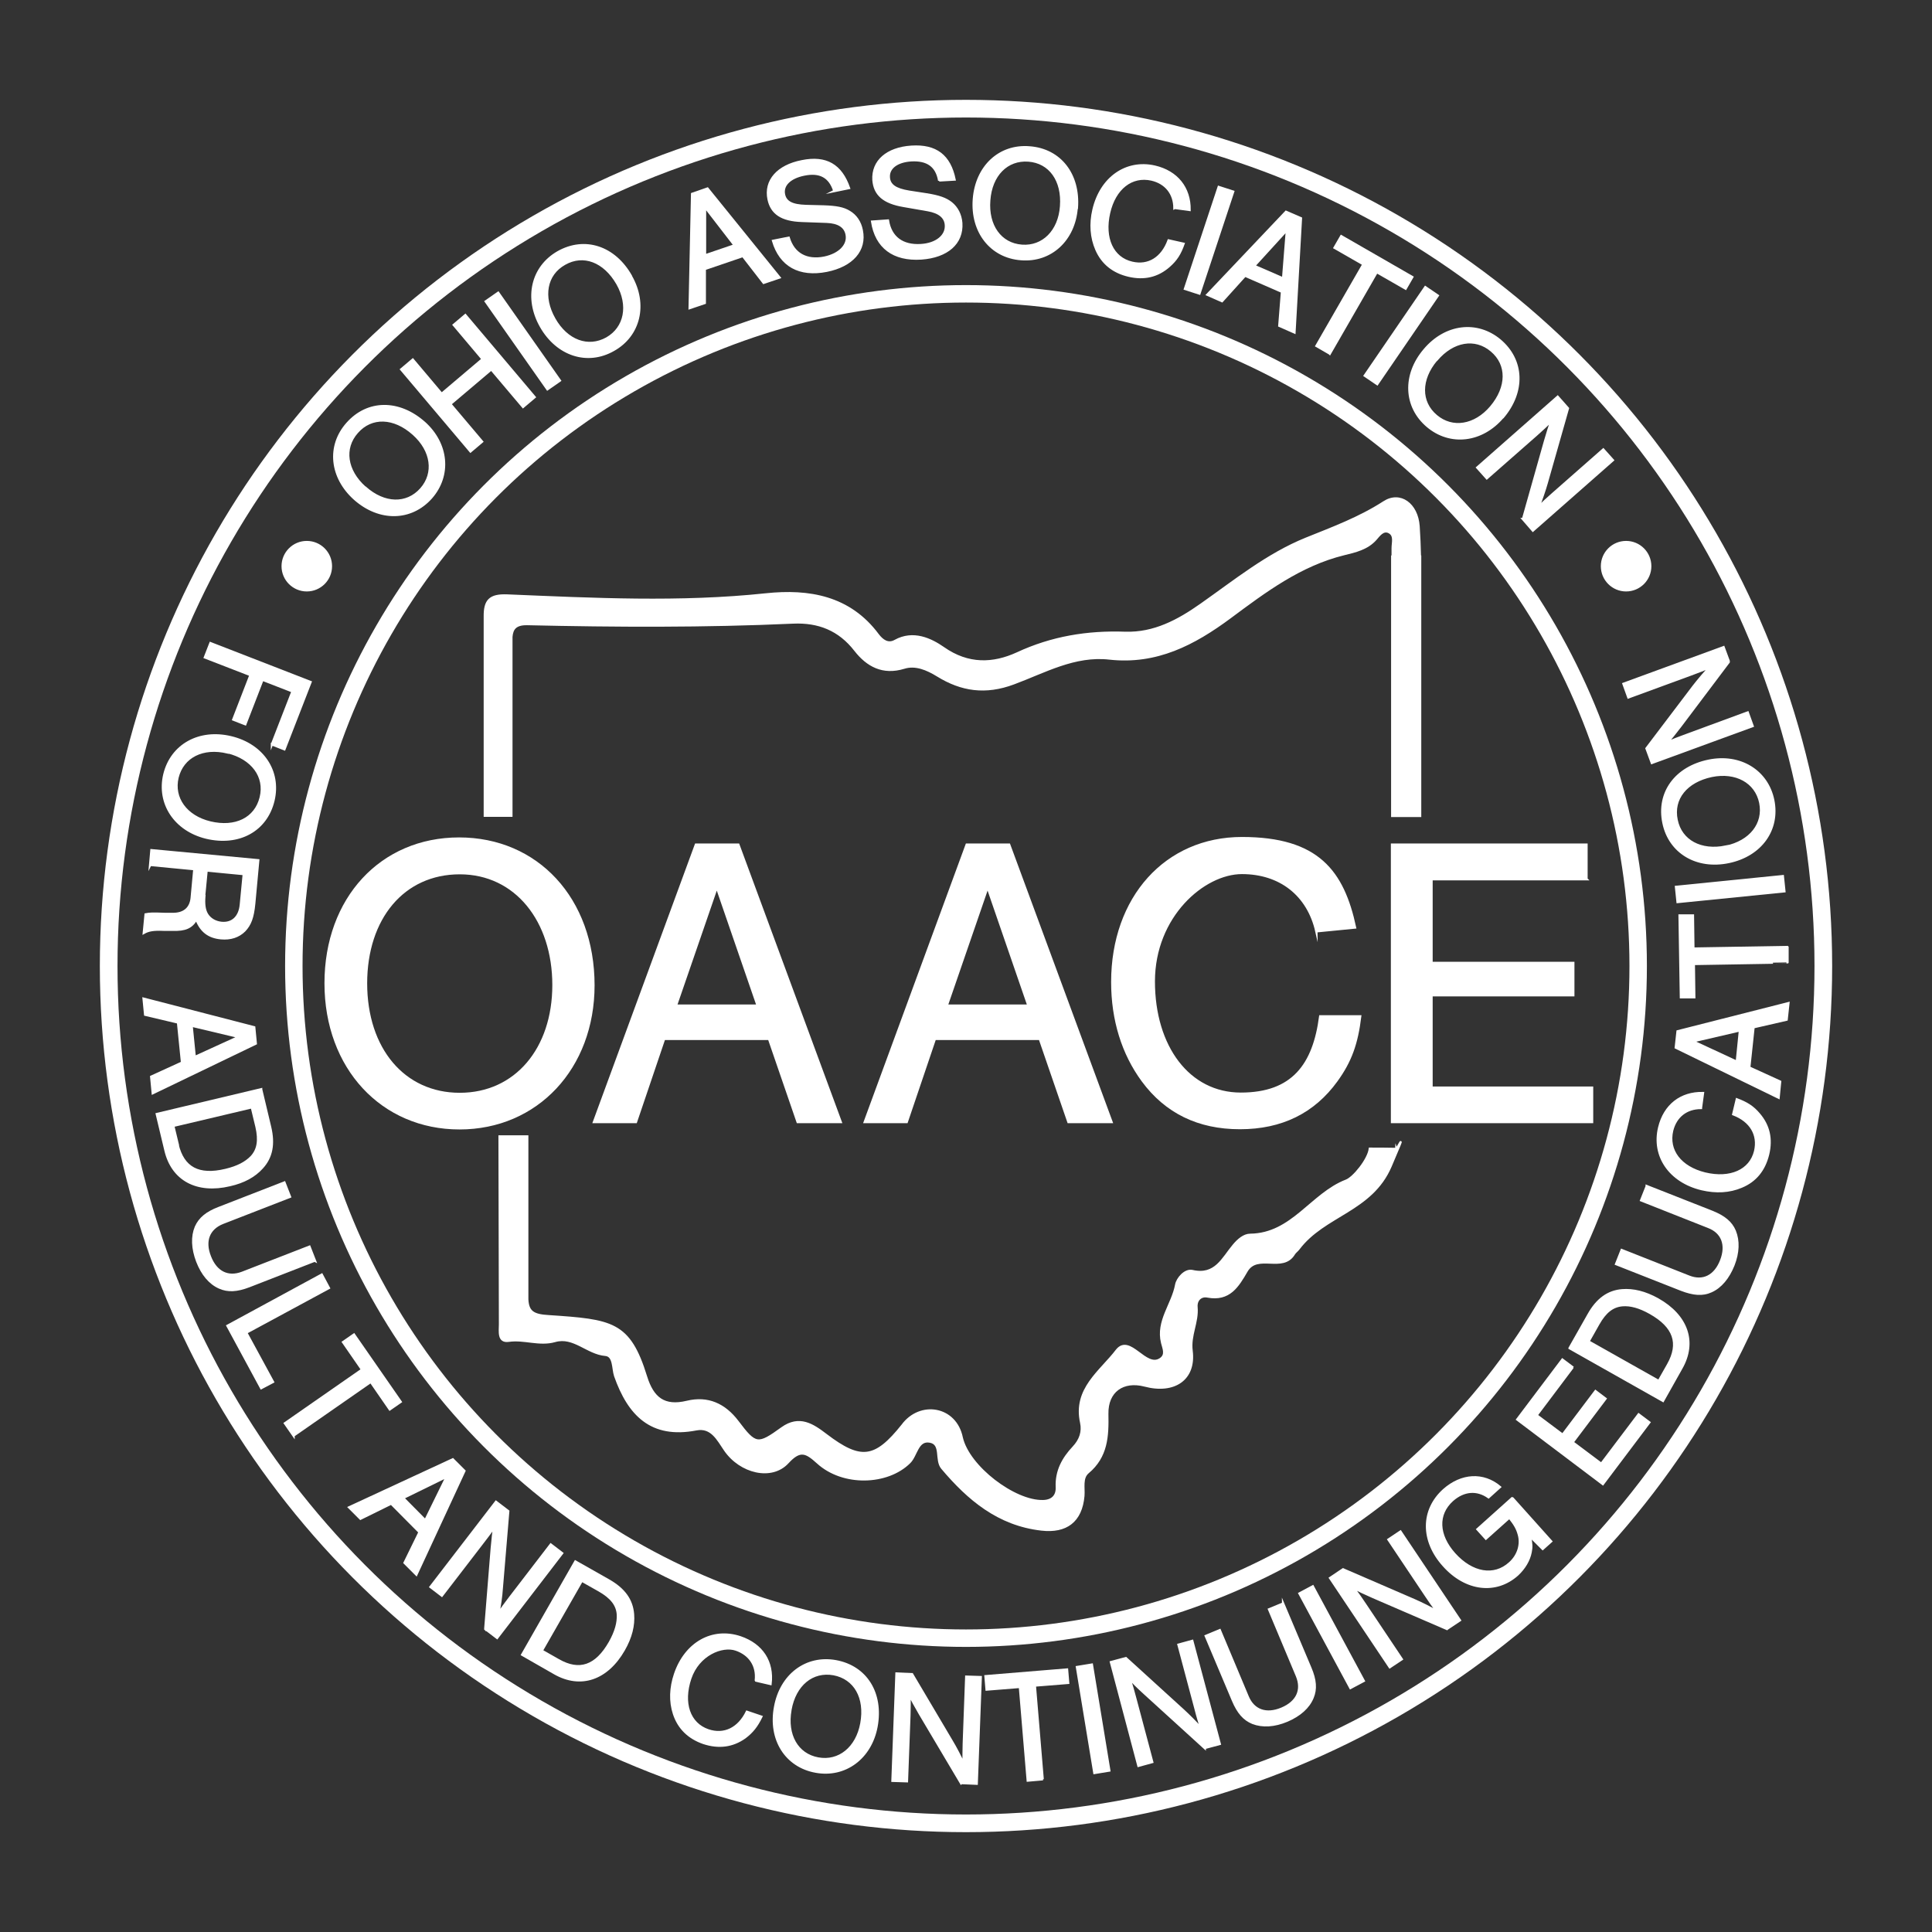 <?xml version="1.0" encoding="UTF-8"?>
<svg xmlns="http://www.w3.org/2000/svg" version="1.1" viewBox="0 0 864 864">
  <rect x="0" y="0" width="864" height="864" fill="#333333" stroke="none"/>
  <!-- Generator: Adobe Illustrator 28.6.0, SVG Export Plug-In . SVG Version: 1.2.0 Build 709)  -->
  <g>
    <g id="Layer_1">
      <g id="center_content">
        <g id="OAACE_text_outlines">
          <path d="M265.4,440.6c0,37-25.3,64-59.9,64s-59.9-27-59.9-64.9,24.9-64.7,59.7-64.7,60.1,26.8,60.1,65.7ZM163.7,439.7c0,29.4,16.9,49.5,41.9,49.5s41.9-20.1,41.9-48.7-16.7-50-41.9-50-41.9,20.1-41.9,49.3Z" fill="#fff" stroke="#fff" stroke-miterlimit="10"/>
          <path d="M297,464.6l-12.6,37.2h-18.8l45.6-124.1h19l45.8,124.1h-19.3l-12.8-37.2h-46.7ZM320.5,396.9l-18.2,52.8h36.5l-18.2-52.8Z" fill="#fff" stroke="#fff" stroke-miterlimit="10"/>
          <path d="M418.1,464.6l-12.6,37.2h-18.8l45.6-124.1h19l45.8,124.1h-19.3l-12.8-37.2h-46.7ZM441.6,396.9l-18.2,52.8h36.5l-18.2-52.8Z" fill="#fff" stroke="#fff" stroke-miterlimit="10"/>
          <path d="M588.7,416.6c-3.7-16.4-16.2-26.2-33.3-26.2s-39.4,19.3-39.4,48.5,15.6,50.2,38.9,50.2,32.7-13,35.5-34.6h17.9c-1.5,12.3-4.3,20.1-10.6,28.8-10.2,14.1-24.6,21.2-43.2,21.2s-33.1-7.1-43.5-21.2c-8.9-12.1-13.6-27.2-13.6-44.1,0-37.8,24-64.4,58-64.4s45.2,14.9,50.6,40l-17.3,1.7Z" fill="#fff" stroke="#fff" stroke-miterlimit="10"/>
          <path d="M709.6,393.2h-69.4v37.4h63.4v14.5h-63.4v41.3h71.8v15.4h-89.5v-124.1h87v15.4Z" fill="#fff" stroke="#fff" stroke-miterlimit="10"/>
        </g>
        <g>
          <path d="M635,248.8c-.1-4.5-.3-9-.6-13.5-.7-9.9-8.3-15.4-15.5-10.7-11,7.1-22.9,11.5-34.8,16.3-17.3,7-31.9,18.9-47,29.5-10.2,7.2-21,13-33.9,12.6-16.9-.6-32.8,2-48.3,9.2-10.7,4.9-21.9,5.4-33-2.4-5.6-3.9-13.5-7.7-21.6-3.2-3.2,1.8-5.8-.2-7.7-2.7-12.7-17.1-30.9-20.1-50-18.1-38.6,4.1-77.2,2.1-115.8.5-7.7-.3-10.1,2.2-10,9.5,0,4.2,0,8.5,0,12.7,0,0,0,0,0,0v76.3h11.9v-80h0c.3-3.5,1.7-5.8,7.1-5.7,39.6.9,79.3,1.1,118.9-.7,11.3-.5,20.6,3.1,27.8,12.4,5.4,6.9,12.3,10.7,21.8,7.8,5.1-1.6,10.3.6,15,3.5,10.7,6.6,21.4,8.2,34,3.5,13.8-5.1,27.3-12.9,42.9-11.1,21,2.3,37.7-6.4,54-18.5,15.6-11.6,31.3-23.4,50.9-28.2,4.9-1.2,10.4-2.4,14.2-6.8,1.4-1.6,3.2-4.2,5.7-3.1,3,1.4,1.8,4.7,1.8,7.2,0,1.3,0,2.5,0,3.8h-.2v116h12.5v-116h-.1Z" fill="#fff"/>
          <path d="M635,248.8c-.1-4.5-.3-9-.6-13.5-.7-9.9-8.3-15.4-15.5-10.7-11,7.1-22.9,11.5-34.8,16.3-17.3,7-31.9,18.9-47,29.5-10.2,7.2-21,13-33.9,12.6-16.9-.6-32.8,2-48.3,9.2-10.7,4.9-21.9,5.4-33-2.4-5.6-3.9-13.5-7.7-21.6-3.2-3.2,1.8-5.8-.2-7.7-2.7-12.7-17.1-30.9-20.1-50-18.1-38.6,4.1-77.2,2.1-115.8.5-7.7-.3-10.1,2.2-10,9.5,0,4.2,0,8.5,0,12.7,0,0,0,0,0,0v76.3h11.9v-80h0c.3-3.5,1.7-5.8,7.1-5.7,39.6.9,79.3,1.1,118.9-.7,11.3-.5,20.6,3.1,27.8,12.4,5.4,6.9,12.3,10.7,21.8,7.8,5.1-1.6,10.3.6,15,3.5,10.7,6.6,21.4,8.2,34,3.5,13.8-5.1,27.3-12.9,42.9-11.1,21,2.3,37.7-6.4,54-18.5,15.6-11.6,31.3-23.4,50.9-28.2,4.9-1.2,10.4-2.4,14.2-6.8,1.4-1.6,3.2-4.2,5.7-3.1,3,1.4,1.8,4.7,1.8,7.2,0,1.3,0,2.5,0,3.8h-.2v116h12.5v-116h-.1Z" fill="none" stroke="#fff" stroke-miterlimit="10"/>
        </g>
        <g id="state_bottom">
          <path d="M624.4,513.8c-4.2-.1-8.8-.1-11.8-.1-.6,4.9-7.3,13.1-10.6,14.3-15.5,6-24.1,24-42.9,24.2-2.8,0-5.4,2.3-7.4,4.7-4.9,5.8-8.1,13.9-18.5,11.5-3.3-.7-6.7,3.4-7.2,6.1-1.6,8.8-8.7,16.3-6.3,26,.6,2.5,2.1,5.4-.8,7.3-6.6,4.4-13.6-11.1-19.4-4-7.3,9.6-19.3,17.3-16,32.4.9,4.1-.4,7.8-3.4,11-4.7,5-7.8,10.6-7.5,17.8.2,3.7-1.8,6.2-6.1,6.3-12.8.4-33.4-15.3-36.4-28.4-2.8-13.7-18.6-16.2-26.5-5.5-12.2,15.3-18.7,16.1-34.2,4.3-5.9-4.5-11.9-8.6-19.7-3-10.8,7.8-11.8,7.7-19.8-2.9-5.9-7.8-13.4-11.1-22.6-8.9-10.3,2.5-15.4-1.6-18.4-11.3-7.5-24.3-15.2-25.1-43.6-27-6.8-.4-9.2-1.9-9.5-7.5,0,0,0-72.9,0-72.9h-12.4s.2,80,.2,84c0,3.2-.9,8.1,3.9,7.4,7-1,13.7,2.1,20.7.1,8.4-2.4,14.4,5.5,22.5,6.2,4,.3,3.3,6.1,4.4,9.4,6.1,17.3,16.1,27.8,36.3,23.9,6.8-1.3,9.6,4.5,12.8,9.2,6.9,10.1,20.9,13.5,28.1,5.6,5.6-6.1,8.3-4.5,13.4.1,11.3,10.3,31.1,9.7,41-.1,3.2-3.1,3.5-10.4,9.2-9.3,5.5,1,2.4,8.2,5.4,11.8,11.8,14,25.2,25.3,44.4,27.5,11.1,1.3,17.8-3.7,18.8-15,.3-3.6-.9-8,2-10.5,8.5-7.1,8.9-16.2,8.7-26.2-.2-10.2,7.1-15.2,16.7-12.7,13.2,3.5,22.6-2.8,21-15.5-.9-7,2.8-12.8,2.2-19.5-.3-3.2,1.9-5.4,4.9-4.8,9.7,1.8,13.5-4.5,17.5-11.4,4.8-8.2,16.2.7,21.2-7.7.5-.8,1.4-1.4,2-2.2,11.5-15.3,32.6-16.9,41.2-37s2.1-5.3,2.4-8Z" fill="#fff" stroke="#fff" stroke-miterlimit="10"/>
        </g>
      </g>
      <g id="ellipses">
        <circle id="lg_ellipse" cx="432" cy="432" r="383.4" fill="none" stroke="#fff" stroke-miterlimit="10" stroke-width="7.9"/>
        <circle id="sm_ellipse" cx="432" cy="432" r="300.6" fill="none" stroke="#fff" stroke-miterlimit="10" stroke-width="7.8"/>
      </g>
      <g id="text_outlines">
        <g id="OA_outlines">
          <path d="M189.6,188.9c10.7,9.5,12,23.7,3.2,33.7-9,10.1-23.1,10.3-34.1.6-10.9-9.7-12.3-23.8-3.4-33.8,9.1-10.3,23.1-10.4,34.4-.4ZM163.3,218c8.5,7.6,18.6,7.9,25,.7,6.3-7.1,4.9-17.2-3.4-24.6-8.7-7.8-18.8-8.1-25.2-.8-6.4,7.2-4.9,17.2,3.5,24.7Z" fill="#fff" stroke="#fff" stroke-miterlimit="10"/>
          <path d="M201.4,180.7l14.2,16.8-5.2,4.4-31-36.7,5.2-4.4,12.9,15.3,18.3-15.5-12.9-15.3,5.2-4.4,31,36.7-5.2,4.4-14.2-16.8-18.3,15.5Z" fill="#fff" stroke="#fff" stroke-miterlimit="10"/>
          <path d="M250.4,170.2l-5.6,3.9-27.6-39.3,5.6-3.9,27.6,39.3Z" fill="#fff" stroke="#fff" stroke-miterlimit="10"/>
          <path d="M282.2,123.6c7.1,12.5,3.8,26.4-7.8,32.9-11.7,6.7-25.2,2.3-32.5-10.5-7.2-12.7-4-26.5,7.6-33.2,12-6.8,25.3-2.4,32.7,10.7ZM247.9,142.6c5.6,9.9,15.1,13.4,23.5,8.7,8.2-4.7,10.2-14.7,4.7-24.4-5.8-10.1-15.2-13.7-23.6-8.9-8.4,4.7-10.2,14.7-4.6,24.6Z" fill="#fff" stroke="#fff" stroke-miterlimit="10"/>
          <path d="M315.2,120.3v15.2s-6.8,2.3-6.8,2.3l1.1-51.1,6.9-2.4,32.2,39.8-7.1,2.4-9.3-12-17,5.8ZM315.3,92.6v21.6c0,0,13.2-4.5,13.2-4.5l-13.2-17.1Z" fill="#fff" stroke="#fff" stroke-miterlimit="10"/>
          <path d="M373.1,85.4c-2-6.4-6.5-8.8-13.6-7.3-6.3,1.3-9.7,4.7-8.9,8.8.7,3.5,3.6,5,9.8,5.2l7.9.2c5.8.2,8.9.8,11.5,2.4,2.9,1.7,4.9,4.6,5.6,8.3,1.8,8.9-4.3,15.8-15.7,18.1-12.2,2.4-20.7-2.3-24-13.4l7-1.4c2.2,7.3,8,10.5,16,8.9,6.7-1.4,10.9-5.6,9.9-10.4-.7-3.5-3.7-5.4-8.9-5.6l-11.1-.4c-9-.3-13.6-3.4-14.9-9.7-1.7-8.3,4.1-14.9,14.9-17,10.8-2.2,17.5,1.7,21.1,12l-6.8,1.4Z" fill="#fff" stroke="#fff" stroke-miterlimit="10"/>
          <path d="M420,80.8c-1.1-6.6-5.3-9.5-12.5-9.1-6.4.4-10.3,3.4-10,7.6.2,3.5,2.9,5.4,9,6.4l7.8,1.2c5.7.9,8.7,2,11.1,3.9,2.6,2.1,4.2,5.2,4.5,8.9.6,9.1-6.4,15.1-17.9,15.9-12.4.8-20.2-5-22-16.5l7.1-.5c1.2,7.6,6.5,11.5,14.7,11,6.9-.4,11.5-4.1,11.2-8.9-.2-3.6-3-5.8-8-6.7l-10.9-1.9c-8.9-1.5-13-5.1-13.5-11.6-.5-8.4,6.1-14.2,17-14.9,10.9-.7,17.1,4,19.3,14.7l-6.9.4Z" fill="#fff" stroke="#fff" stroke-miterlimit="10"/>
          <path d="M481.5,93c-1.1,14.3-11.6,24-24.9,22.9-13.4-1-22.2-12.2-21.1-26.8,1.1-14.6,11.5-24.3,24.9-23.2,13.7,1,22.3,12.1,21.2,27.1ZM442.4,89.6c-.9,11.3,5,19.6,14.6,20.3,9.4.7,16.7-6.5,17.5-17.6.9-11.6-5-19.8-14.6-20.5-9.6-.7-16.7,6.5-17.5,17.8Z" fill="#fff" stroke="#fff" stroke-miterlimit="10"/>
          <path d="M525.2,93.1c0-6.5-3.8-11.3-10.2-12.8-8.9-2-16.5,3.9-19,14.9-2.6,11.3,1.5,20.3,10.3,22.3,7.3,1.7,13.4-2.1,16.3-10l6.7,1.5c-1.6,4.5-3.3,7.2-6.5,10-5.1,4.5-11.1,5.9-18,4.3-6.9-1.6-11.8-5.5-14.5-11.7-2.3-5.3-2.8-11.4-1.3-17.8,3.3-14.2,14.6-22.2,27.4-19.3,9.9,2.3,15.7,9.5,15.6,19.4l-6.6-.9Z" fill="#fff" stroke="#fff" stroke-miterlimit="10"/>
          <path d="M536.4,131.3l-6.5-2.1,15.1-45.6,6.5,2.1-15.1,45.6Z" fill="#fff" stroke="#fff" stroke-miterlimit="10"/>
          <path d="M556.7,123.4l-10.2,11.3-6.6-2.9,35.2-37.1,6.7,2.9-2.9,51.1-6.8-3,1.2-15.2-16.5-7.2ZM575.5,102.9l-14.6,16,12.9,5.6,1.7-21.6Z" fill="#fff" stroke="#fff" stroke-miterlimit="10"/>
          <path d="M594.6,158.1l-5.9-3.4,21-36.5-12.9-7.4,3-5.2,31.8,18.3-3,5.2-12.9-7.4-21,36.5Z" fill="#fff" stroke="#fff" stroke-miterlimit="10"/>
          <path d="M615.9,171.8l-5.6-3.8,27.1-39.6,5.6,3.8-27.1,39.6Z" fill="#fff" stroke="#fff" stroke-miterlimit="10"/>
          <path d="M672,186.6c-9.3,10.9-23.4,12.6-33.6,4-10.3-8.7-10.9-22.9-1.4-34.1,9.4-11.2,23.5-12.9,33.8-4.3,10.5,8.9,11,22.9,1.3,34.4ZM642.3,161c-7.3,8.7-7.4,18.8,0,25,7.2,6.1,17.3,4.5,24.5-4,7.5-8.9,7.6-19,.2-25.2-7.3-6.2-17.3-4.5-24.6,4.2Z" fill="#fff" stroke="#fff" stroke-miterlimit="10"/>
          <path d="M681.1,232.1l9.8-34.7c1.2-4.2,2.1-6.9,2.9-9.2-1.5,1.5-4.9,4.6-6.7,6.2l-22.2,19.5-4.3-4.8,36-31.7,4.6,5.2-9.5,33.4c-.9,3.2-2.5,7.8-3.7,10.8,1.9-1.9,4.1-3.9,6.6-6.1l22.4-19.7,4.3,4.8-35.8,31.5-4.5-5.2Z" fill="#fff" stroke="#fff" stroke-miterlimit="10"/>
        </g>
        <g id="ACE_outlines">
          <path d="M121.6,332.9l9.2-23.7-13.4-5.2-7.7,19.9-5.4-2.1,7.7-19.9-20.4-7.9,2.5-6.4,44.8,17.4-11.7,30.1-5.6-2.2Z" fill="#fff" stroke="#fff" stroke-miterlimit="10"/>
          <path d="M92.2,374.6c-13.9-3.4-21.8-15.3-18.7-28.3,3.2-13.1,15.6-20,29.8-16.6,14.2,3.4,22.1,15.2,19,28.3-3.2,13.4-15.5,20.1-30.1,16.6ZM101.8,336.5c-11.1-2.7-20.1,1.9-22.4,11.2-2.2,9.2,3.8,17.5,14.6,20.1,11.3,2.7,20.3-1.7,22.6-11.2,2.3-9.3-3.8-17.5-14.8-20.2Z" fill="#fff" stroke="#fff" stroke-miterlimit="10"/>
          <path d="M67.1,387l.6-6.8,47.8,4.5-1.8,19.4c-.6,6.2-1.8,9.4-4.4,12.1-2.6,2.6-6.2,3.8-10.5,3.4-5.4-.5-8.9-3.1-11-8.5-2.1,3.6-4.9,4.9-10.6,4.7h-4c-4.6-.2-6.8.2-8.9,1.4l.8-8.3c2.1-.4,3.2-.4,8.8-.2h3.5c4.9,0,7.8-2.5,8.3-7l1.2-13-19.7-1.9ZM91.4,400.7c-.3,3.6,0,6.2,1.2,8.2,1.3,2.1,3.6,3.5,6.4,3.8,4.9.5,8.2-2.6,8.7-8.2l1.3-13.6-16.6-1.6-1.1,11.4Z" fill="#fff" stroke="#fff" stroke-miterlimit="10"/>
          <path d="M79.7,457.3l-14.8-3.5-.7-7.2,49.5,12.8.7,7.3-46.1,22.2-.7-7.4,13.8-6.3-1.8-17.9ZM106.7,463.7l-21-5,1.4,14,19.7-9Z" fill="#fff" stroke="#fff" stroke-miterlimit="10"/>
          <path d="M116.8,487.2l4,16.8c1.8,7.6.7,13.5-3.6,18.2-3.4,3.8-8.2,6.4-14.4,7.8-14.7,3.5-25.7-2.4-28.8-15.5l-3.9-16.3,46.7-11.1ZM79.4,511.8c2.5,10.5,9.4,14.3,21.5,11.4,5.4-1.3,9-3.2,11.6-5.9,2.9-3.2,3.6-7.3,2.2-13.4l-2.1-8.7-35.1,8.3,2,8.3Z" fill="#fff" stroke="#fff" stroke-miterlimit="10"/>
          <path d="M140.7,563.8l-29.3,11.4c-5.5,2.1-9.5,2.3-13.3.6-4.3-1.9-7.7-6-9.9-11.7-2.2-5.8-2.4-11.1-.6-15.4,1.7-3.8,4.8-6.4,10.3-8.5l29.3-11.4,2.5,6.4-30.1,11.7c-6.3,2.5-8.5,8.1-5.7,15.1,2.7,7,8.1,9.6,14.4,7.2l30.1-11.7,2.5,6.4Z" fill="#fff" stroke="#fff" stroke-miterlimit="10"/>
          <path d="M110.2,596.1l11.9,21.9-5.3,2.8-15.1-27.9,42.2-22.9,3.2,6-37,20Z" fill="#fff" stroke="#fff" stroke-miterlimit="10"/>
          <path d="M131.3,642.1l-3.9-5.6,34.5-24-8.5-12.3,4.9-3.4,20.9,30.1-4.9,3.4-8.5-12.3-34.5,24Z" fill="#fff" stroke="#fff" stroke-miterlimit="10"/>
          <path d="M174.8,672.5l-13.6,6.7-5.1-5.1,46.4-21.5,5.2,5.2-21.5,46.4-5.3-5.3,6.7-13.7-12.7-12.8ZM199.7,660.4l-19.4,9.5,9.9,10,9.5-19.4Z" fill="#fff" stroke="#fff" stroke-miterlimit="10"/>
          <path d="M217,728.5l2.9-36c.4-4.4.7-7.2,1.1-9.6-1.2,1.8-3.9,5.4-5.4,7.3l-18,23.4-5.1-3.9,29.3-38.1,5.5,4.2-2.9,34.6c-.2,3.3-.9,8.2-1.6,11.3,1.5-2.2,3.2-4.6,5.3-7.3l18.2-23.7,5.1,3.9-29.1,37.9-5.5-4.2Z" fill="#fff" stroke="#fff" stroke-miterlimit="10"/>
          <path d="M257.3,698.3l15,8.5c6.8,3.9,10.3,8.7,10.8,15.1.4,5-.9,10.3-4.1,15.9-7.5,13.1-19.3,17.2-31,10.5l-14.5-8.3,23.8-41.7ZM249.7,742.4c9.4,5.4,16.9,2.8,23-7.9,2.7-4.8,3.8-8.8,3.6-12.5-.3-4.3-2.9-7.6-8.3-10.7l-7.8-4.4-17.9,31.3,7.4,4.2Z" fill="#fff" stroke="#fff" stroke-miterlimit="10"/>
          <path d="M338,751.4c.7-6.5-2.7-11.6-8.9-13.7s-16.8,2.2-20.4,12.9c-3.7,11-.5,20.3,8,23.2,7.1,2.4,13.6-.7,17.3-8.3l6.5,2.2c-2.1,4.3-4.1,6.8-7.4,9.3-5.5,3.9-11.6,4.7-18.4,2.5-6.7-2.3-11.2-6.7-13.3-13.1-1.8-5.5-1.6-11.6.5-17.8,4.7-13.8,16.7-20.6,29.2-16.4,9.7,3.3,14.7,11,13.5,20.9l-6.5-1.5Z" fill="#fff" stroke="#fff" stroke-miterlimit="10"/>
          <path d="M392,772.1c-2.6,14.1-14.1,22.6-27.2,20.2-13.3-2.4-20.9-14.4-18.2-28.9,2.6-14.4,14-22.9,27.2-20.5,13.6,2.5,20.9,14.4,18.2,29.2ZM353.5,764.7c-2,11.2,3,20,12.4,21.7,9.3,1.7,17.3-4.7,19.3-15.7,2.1-11.5-2.9-20.2-12.4-22-9.5-1.7-17.3,4.7-19.3,15.9Z" fill="#fff" stroke="#fff" stroke-miterlimit="10"/>
          <path d="M429.8,797.5l-18.4-31c-2.2-3.8-3.6-6.3-4.6-8.5,0,2.2,0,6.7-.1,9.1l-1.1,29.5-6.5-.2,1.8-48,7,.3,17.7,29.9c1.7,2.8,4,7.2,5.3,10.1,0-2.7,0-5.6.1-9l1.1-29.9,6.5.2-1.8,47.7-6.9-.3Z" fill="#fff" stroke="#fff" stroke-miterlimit="10"/>
          <path d="M466.4,795.7l-6.8.6-3.5-41.9-14.9,1.2-.5-6,36.5-3,.5,6-14.9,1.2,3.5,41.9Z" fill="#fff" stroke="#fff" stroke-miterlimit="10"/>
          <path d="M496.1,791.8l-6.7,1.1-7.8-47.4,6.7-1.1,7.8,47.4Z" fill="#fff" stroke="#fff" stroke-miterlimit="10"/>
          <path d="M538.8,781.8l-26.7-24.3c-3.3-3-5.2-4.9-6.9-6.7.7,2.1,1.9,6.4,2.5,8.7l7.6,28.5-6.2,1.7-12.3-46.4,6.7-1.8,25.7,23.4c2.4,2.2,5.9,5.7,8,8.1-.8-2.5-1.7-5.4-2.5-8.6l-7.7-28.9,6.2-1.7,12.3,46.1-6.7,1.8Z" fill="#fff" stroke="#fff" stroke-miterlimit="10"/>
          <path d="M573.8,717l12.2,28.9c2.3,5.4,2.6,9.5,1,13.3-1.8,4.4-5.8,7.9-11.4,10.3-5.7,2.4-11,2.7-15.4,1-3.9-1.6-6.5-4.6-8.8-10l-12.2-28.9,6.3-2.6,12.5,29.8c2.6,6.2,8.3,8.2,15.2,5.3,6.9-2.9,9.4-8.3,6.8-14.6l-12.5-29.8,6.3-2.6Z" fill="#fff" stroke="#fff" stroke-miterlimit="10"/>
          <path d="M609.9,751.7l-6,3.2-22.8-42.3,6-3.2,22.8,42.3Z" fill="#fff" stroke="#fff" stroke-miterlimit="10"/>
          <path d="M647.1,728.5l-33.1-14.3c-4.1-1.8-6.6-3-8.7-4.1,1.3,1.7,3.9,5.4,5.2,7.4l16.4,24.5-5.4,3.6-26.7-39.9,5.8-3.9,31.9,13.8c3,1.3,7.4,3.5,10.2,5.1-1.6-2.1-3.3-4.5-5.2-7.4l-16.6-24.8,5.4-3.6,26.6,39.7-5.7,3.8Z" fill="#fff" stroke="#fff" stroke-miterlimit="10"/>
          <path d="M676.5,670.1l17.2,19.2-3.8,3.4-5.7-5.7c.7,3.2.8,4.9.3,7.2-.7,3.6-2.8,7.1-5.9,10-9.6,8.6-23.1,7-33-4.1-10-11.1-9.9-24.8.1-33.8,7.9-7,17.6-7.6,25.1-1.3l-5.1,4.6c-5.2-3.7-11.1-3.2-16.2,1.3-7,6.3-6.6,15.6.9,24,7.9,8.8,17.8,10.5,24.8,4.1,3.8-3.4,5.3-8.4,4-12.8-.7-2.6-1.8-4.5-4.2-7.5l-10.5,9.4-3.8-4.2,15.5-13.9Z" fill="#fff" stroke="#fff" stroke-miterlimit="10"/>
          <path d="M703.3,611.5l-16.1,21.4,11.6,8.7,14.7-19.5,4.5,3.4-14.7,19.5,12.8,9.6,16.7-22.1,4.8,3.6-20.8,27.6-38.3-28.9,20.2-26.8,4.8,3.6Z" fill="#fff" stroke="#fff" stroke-miterlimit="10"/>
          <path d="M701.9,602.9l8.5-15c3.8-6.8,8.7-10.4,15-10.9,5-.4,10.3.9,15.9,4,13.2,7.4,17.3,19.2,10.6,30.9l-8.2,14.6-41.8-23.6ZM746,610.2c5.3-9.4,2.8-16.9-8-23-4.8-2.7-8.8-3.8-12.5-3.5-4.3.4-7.6,2.9-10.7,8.4l-4.4,7.8,31.4,17.7,4.2-7.4Z" fill="#fff" stroke="#fff" stroke-miterlimit="10"/>
          <path d="M736.4,530.4l29.2,11.5c5.5,2.2,8.6,4.8,10.2,8.6,1.8,4.4,1.6,9.7-.6,15.3-2.3,5.7-5.7,9.8-10,11.7-3.8,1.7-7.8,1.4-13.3-.7l-29.2-11.5,2.5-6.3,30.1,11.9c6.3,2.5,11.7-.2,14.4-7.2,2.7-6.9.6-12.6-5.7-15l-30.1-11.9,2.5-6.3Z" fill="#fff" stroke="#fff" stroke-miterlimit="10"/>
          <path d="M760.7,495.5c-6.5,0-11.3,3.7-12.9,10.1-2.1,8.9,3.7,16.5,14.7,19.2,11.3,2.7,20.3-1.3,22.4-10,1.7-7.3-1.9-13.5-9.8-16.5l1.6-6.7c4.5,1.7,7.2,3.4,9.9,6.6,4.4,5.1,5.8,11.1,4.1,18.1-1.7,6.9-5.6,11.8-11.9,14.4-5.4,2.3-11.4,2.6-17.8,1.1-14.2-3.4-22.1-14.8-19-27.6,2.4-9.9,9.7-15.6,19.6-15.4l-.9,6.6Z" fill="#fff" stroke="#fff" stroke-miterlimit="10"/>
          <path d="M782.3,477.4l13.8,6.3-.7,7.2-46-22.4.8-7.3,49.6-12.6-.8,7.4-14.8,3.4-1.9,17.9ZM757.1,465.7l19.6,9.1,1.4-14-21.1,4.9Z" fill="#fff" stroke="#fff" stroke-miterlimit="10"/>
          <path d="M799.4,423.6v6.8c.1,0-41.9.7-41.9.7l.2,14.9h-6c0,0-.6-36.6-.6-36.6h6c0,0,.2,14.8.2,14.8l42-.7Z" fill="#fff" stroke="#fff" stroke-miterlimit="10"/>
          <path d="M797.3,391.8l.7,6.8-47.8,4.8-.7-6.8,47.8-4.8Z" fill="#fff" stroke="#fff" stroke-miterlimit="10"/>
          <path d="M764.1,340.2c14-2.9,26.2,4.5,28.9,17.6,2.7,13.2-5.5,24.7-19.9,27.7-14.3,3-26.5-4.3-29.2-17.5-2.8-13.5,5.5-24.8,20.2-27.8ZM771.7,378.7c11.1-2.3,17.4-10.3,15.5-19.7-1.9-9.3-10.9-14.2-21.7-12-11.4,2.4-17.7,10.2-15.7,19.7,1.9,9.4,10.9,14.2,22,11.9Z" fill="#fff" stroke="#fff" stroke-miterlimit="10"/>
          <path d="M773.3,295.8l-21.7,28.8c-2.7,3.5-4.4,5.7-6.1,7.5,2-.9,6.2-2.5,8.4-3.3l27.7-10.2,2.2,6.1-45.1,16.5-2.4-6.5,21-27.7c2-2.6,5.2-6.4,7.4-8.7-2.5,1.1-5.2,2.1-8.4,3.3l-28.1,10.3-2.2-6.1,44.8-16.4,2.4,6.5Z" fill="#fff" stroke="#fff" stroke-miterlimit="10"/>
        </g>
      </g>
      <g id="blue_dots">
        <circle id="L_sm_blue_dot" cx="137.2" cy="253.2" r="10.8" fill="#fff" stroke="#fff" stroke-miterlimit="10"/>
        <circle id="R_sm_blue_dot" cx="727.2" cy="253.2" r="10.8" fill="#fff" stroke="#fff" stroke-miterlimit="10"/>
      </g>
    </g>
  </g>
</svg>